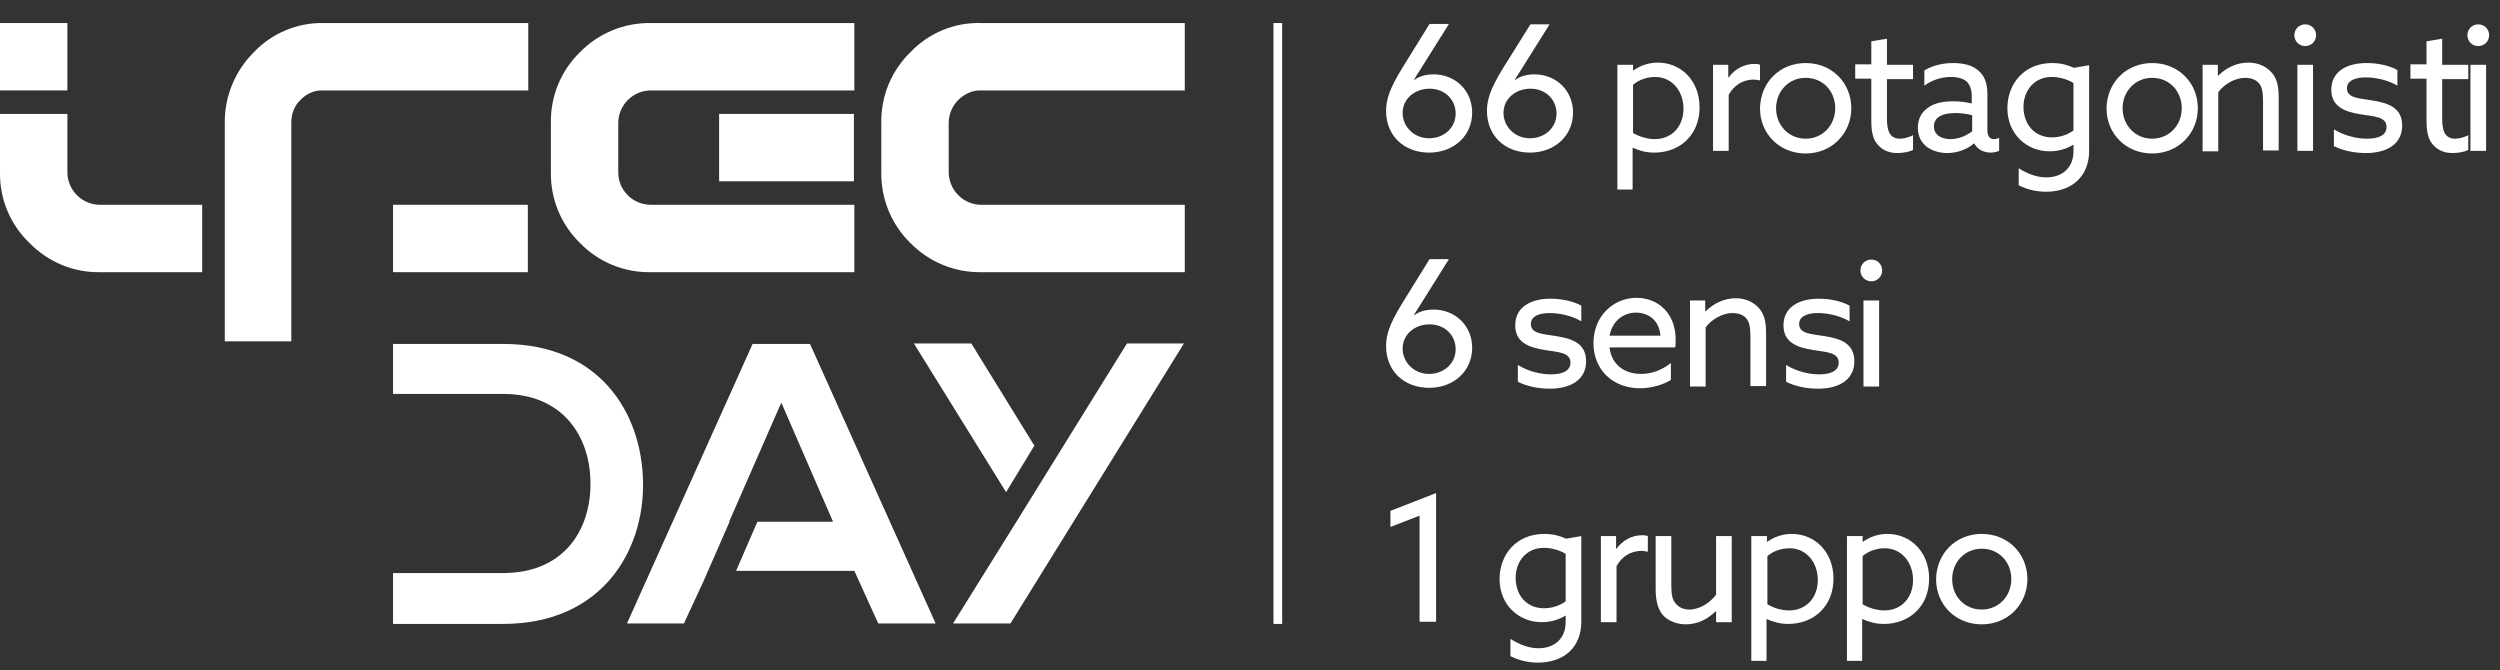 <?xml version="1.0" encoding="utf-8"?>
<!-- Generator: Adobe Illustrator 24.0.1, SVG Export Plug-In . SVG Version: 6.00 Build 0)  -->
<svg version="1.1" id="Layer_1" xmlns="http://www.w3.org/2000/svg" xmlns:xlink="http://www.w3.org/1999/xlink" x="0px" y="0px"
	 viewBox="0 0 575 154.1" style="enable-background:new 0 0 575 154.1;" xml:space="preserve">
<rect x="0" y="0" width="575" height="154.1" fill="#333333" stroke="none"/>
<style type="text/css">
	.st0{fill:#FFFFFF;}
	.st1{enable-background:new    ;}
</style>
<title>ifec-day-logo</title>
<g id="Layer_2_1_">
	<g id="Layer_1-2">
		<path class="st0" d="M115.7,79.1H90.4v11.5h25.3c14,0,19.9,10,20.1,20c0.3,10.5-5.5,21.2-20.1,21.2H90.4v11.7h25.3
			c22.5,0,32.5-16.5,32.2-32.7C147.6,94.8,137.8,79.1,115.7,79.1z"/>
		<polygon class="st0" points="173.1,79.1 144.2,143.4 157.3,143.4 161.8,133.7 161.8,133.7 167.8,120 167.7,120 179.7,92.6 
			191.6,120 174.2,120 169.3,131.3 196.5,131.3 202,143.4 215.2,143.4 186.3,79.1 		"/>
		<polygon class="st0" points="245.3,101.4 245.3,101.4 233.9,119.8 233.9,119.8 219.2,143.4 232.4,143.4 272.3,79 259.2,79 		"/>
		<polygon class="st0" points="237.9,102.5 223.4,79 210.2,79 231.4,113.2 		"/>
		<rect y="5.3" class="st0" width="15.5" height="15.5"/>
		<path class="st0" d="M17.7,44.9c-1.4-1.4-2.2-3.3-2.2-5.3V26.2H0v13.4c-0.1,6.1,2.3,12,6.8,16.3c4.3,4.4,10.1,6.8,16.2,6.7h23.5
			V47.1H23C21,47.1,19.1,46.3,17.7,44.9z"/>
		<path class="st0" d="M121.5,5.3H74.3c-6-0.1-11.9,2.4-16,6.8c-4.3,4.3-6.7,10.2-6.6,16.3v50.1H67V28.2c0-2,0.7-3.9,2.1-5.2
			c1.3-1.4,3.2-2.3,5.2-2.2h47.2V5.3z"/>
		<path class="st0" d="M149.7,62.6h46.8V47.1h-46.8c-4.1,0-7.5-3.3-7.5-7.4v-0.1V28.3c0-2,0.8-3.9,2.2-5.3s3.3-2.2,5.3-2.2h46.8V5.3
			h-46.8c-6.1-0.1-12,2.3-16.3,6.7c-4.4,4.3-6.8,10.1-6.7,16.3v11.3c-0.1,6.1,2.3,12,6.7,16.3C137.7,60.3,143.5,62.7,149.7,62.6z"/>
		<path class="st0" d="M209.4,12c-4.4,4.3-6.8,10.1-6.7,16.3v11.3c-0.1,6.1,2.3,12,6.7,16.3c4.3,4.4,10.2,6.8,16.3,6.7h46.8V47.1
			h-46.8c-4.1,0-7.4-3.3-7.5-7.4v-0.1V28.3c0-2,0.8-3.9,2.2-5.3s3.3-2.3,5.3-2.2h46.8V5.3h-46.8C219.5,5.1,213.6,7.6,209.4,12z"/>
		<rect x="90.4" y="47.1" class="st0" width="31" height="15.5"/>
		<rect x="165.4" y="26.2" class="st0" width="31" height="15.5"/>
		<rect x="292.9" y="5.3" class="st0" width="2" height="138.2"/>
		<g class="st1">
			<path class="st0" d="M333.2,5.6l-6.9,11c-0.4,0.6-0.8,1.2-1.1,1.8l0.1,0c1-0.8,2.6-1.3,4.4-1.3c5,0,8.9,3.7,8.9,8.8
				c0,5.3-4.2,9.2-9.9,9.2c-5.7,0-9.9-3.8-9.9-9.6c0-2.7,0.9-5.2,3.5-9.5l6.5-10.5H333.2z M328.7,31.8c3.3,0,6.1-2.3,6.1-5.7
				c0-3.2-2.5-5.7-6-5.7c-3.4,0-6.2,2.3-6.2,5.6C322.6,28.9,325,31.8,328.7,31.8z"/>
			<path class="st0" d="M356.4,5.6l-6.9,11c-0.4,0.6-0.8,1.2-1.1,1.8l0.1,0c1-0.8,2.6-1.3,4.4-1.3c5,0,8.9,3.7,8.9,8.8
				c0,5.3-4.2,9.2-9.9,9.2c-5.7,0-9.9-3.8-9.9-9.6c0-2.7,0.9-5.2,3.5-9.5L352,5.6H356.4z M351.9,31.8c3.3,0,6.1-2.3,6.1-5.7
				c0-3.2-2.5-5.7-6-5.7c-3.4,0-6.2,2.3-6.2,5.6C345.8,28.9,348.2,31.8,351.9,31.8z"/>
		</g>
		<g class="st1">
			<path class="st0" d="M375.6,43.6h-3.6V14.9h3.6v1.3l0.1,0c1.4-1,3.3-1.8,5.6-1.8c5.3,0,9.6,4.1,9.6,10.3
				c0,6.4-4.6,10.4-10.4,10.4c-2,0-3.6-0.5-4.9-1.1l-0.1,0V43.6z M380.6,32c3.9,0,6.6-2.9,6.6-7c0-4-2.6-7.3-6.5-7.3
				c-1.8,0-3.7,0.6-5.1,1.8v11.1C376.8,31.3,378.7,32,380.6,32z"/>
		</g>
		<g class="st1">
			<path class="st0" d="M393.9,14.9h3.6v2.9l0.1,0c1.4-1.9,3.5-3.1,5.9-3.1c0.4,0,0.8,0,1.3,0.2v3.6c-0.5-0.1-1-0.2-1.4-0.2
				c-2.7,0-4.6,1.4-5.8,3.5v12.9h-3.6V14.9z"/>
		</g>
		<g class="st1">
			<path class="st0" d="M415.3,14.5c6,0,10.5,4.5,10.5,10.4c0,5.8-4.5,10.4-10.5,10.4s-10.5-4.5-10.5-10.4
				C404.9,19,409.3,14.5,415.3,14.5z M415.3,31.9c3.9,0,6.8-3.1,6.8-7c0-4-2.9-7-6.8-7c-3.9,0-6.8,3.1-6.8,7
				C408.5,28.8,411.4,31.9,415.3,31.9z"/>
		</g>
		<g class="st1">
			<path class="st0" d="M430.4,27.8v-9.7h-3.7v-3.3h3.7V9.5l3.6-0.6v6h6v3.3h-6v9c0,2.5,0.4,4.7,3,4.7c1,0,2.2-0.4,3-0.8v3.4
				c-0.8,0.4-2.2,0.7-3.6,0.7c-1.5,0-3.2-0.4-4.5-1.9C430.9,32.2,430.4,30.6,430.4,27.8z"/>
		</g>
		<g class="st1">
			<path class="st0" d="M443.2,33.8c-1.3-1-2.1-2.5-2.1-4.4c0-2.2,1-3.8,2.6-4.8c1.5-1,3.5-1.3,5.6-1.3c1.5,0,2.9,0.2,4.2,0.5v-1.7
				c0-1.5-0.4-2.5-1.1-3.3c-0.8-0.7-2-1.1-3.7-1.1c-2.5,0-4.6,0.9-6.1,2v-3.5c1.5-0.9,3.7-1.7,6.6-1.7c2.4,0,4.5,0.5,5.9,1.8
				c1.2,1,2,2.7,2,5.2v8.4c0,1.2,0.4,2.1,1.5,2.1c0.4,0,0.8-0.1,1.2-0.3v3c-0.5,0.2-1.2,0.4-1.9,0.4c-1.6,0-3.1-0.7-3.8-2.1H454
				c-1.1,1-3.4,2.2-6.1,2.2C446.3,35.2,444.6,34.8,443.2,33.8z M453.6,30.2v-3.7c-1.1-0.3-2.6-0.5-3.9-0.5c-2.5,0-4.9,0.7-4.9,3.1
				c0,1.9,1.7,2.9,3.8,2.9C450.5,32,452.3,31.2,453.6,30.2z"/>
			<path class="st0" d="M464.3,38.7c1.9,1.2,4.1,2.1,6.3,2.1c3.8,0,6.3-2.3,6.3-6v-1.5l-0.1,0c-1.4,0.9-3.3,1.5-5.4,1.5
				c-5.4,0-9.7-4.1-9.7-9.9c0-5.6,3.8-10.4,10.3-10.4c2.1,0,3.7,0.5,5,1.1l3.5-0.6v19.7c0,5.8-3.9,9.4-9.9,9.4
				c-2.4,0-4.6-0.6-6.3-1.5V38.7z M471.9,31.6c1.8,0,3.7-0.6,5-1.6V19.1c-1.2-0.8-3.2-1.4-5-1.4c-4,0-6.5,3.1-6.5,6.9
				C465.4,28.6,468,31.6,471.9,31.6z"/>
			<path class="st0" d="M495,14.5c6,0,10.5,4.5,10.5,10.4c0,5.8-4.5,10.4-10.5,10.4s-10.5-4.5-10.5-10.4C484.6,19,489,14.5,495,14.5
				z M495,31.9c3.9,0,6.8-3.1,6.8-7c0-4-2.9-7-6.8-7c-3.9,0-6.8,3.1-6.8,7C488.2,28.8,491.1,31.9,495,31.9z"/>
		</g>
		<g class="st1">
			<path class="st0" d="M506.5,14.9h3.6v2.5l0.1,0c1.7-1.7,4.1-3,6.9-3c2.2,0,4,0.8,5.3,2.2c1.1,1.2,1.7,2.8,1.7,5.8v12.2h-3.6V23.2
				c0-2.1-0.3-3.3-0.9-4c-0.8-1-2.1-1.3-3.2-1.3c-2.3,0-4.8,1.4-6.2,3.3v13.6h-3.6V14.9z"/>
		</g>
		<g class="st1">
			<path class="st0" d="M530.2,5.6c1.4,0,2.5,1.1,2.5,2.5s-1.1,2.5-2.5,2.5s-2.5-1.1-2.5-2.5S528.8,5.6,530.2,5.6z M528.4,14.9h3.6
				v19.8h-3.6V14.9z"/>
			<path class="st0" d="M536.9,29.8c2.3,1.4,5.1,2.1,7.5,2.1c2.7,0,4.5-0.8,4.5-2.7c0-2.4-2.9-2.4-5.9-2.9c-3.8-0.6-6.8-1.8-6.8-5.7
				c0-4.1,3.5-6.1,8.1-6.1c2.4,0,5.1,0.5,7.1,1.6v3.6c-2.2-1.3-5-1.9-7.3-1.9c-2.5,0-4.3,0.8-4.3,2.5c0,2.3,2.8,2.3,5.8,2.8
				c3.8,0.6,6.9,1.7,6.9,5.8c0,4.6-4.1,6.3-8.3,6.3c-2.5,0-5.3-0.5-7.4-1.6V29.8z"/>
			<path class="st0" d="M558.1,27.8v-9.7h-3.7v-3.3h3.7V9.5l3.6-0.6v6h6v3.3h-6v9c0,2.5,0.4,4.7,3,4.7c1,0,2.2-0.4,3-0.8v3.4
				c-0.8,0.4-2.2,0.7-3.6,0.7c-1.5,0-3.2-0.4-4.5-1.9C558.6,32.2,558.1,30.6,558.1,27.8z"/>
		</g>
		<g class="st1">
			<path class="st0" d="M570,5.6c1.4,0,2.5,1.1,2.5,2.5s-1.1,2.5-2.5,2.5s-2.5-1.1-2.5-2.5S568.6,5.6,570,5.6z M568.2,14.9h3.6v19.8
				h-3.6V14.9z"/>
		</g>
		<g class="st1">
			<path class="st0" d="M333.2,59.7l-6.9,11c-0.4,0.6-0.8,1.2-1.1,1.8l0.1,0c1-0.8,2.6-1.3,4.4-1.3c5,0,8.9,3.7,8.9,8.8
				c0,5.3-4.2,9.2-9.9,9.2c-5.7,0-9.9-3.8-9.9-9.6c0-2.7,0.9-5.2,3.5-9.5l6.5-10.5H333.2z M328.7,86c3.3,0,6.1-2.3,6.1-5.7
				c0-3.2-2.5-5.7-6-5.7c-3.4,0-6.2,2.3-6.2,5.6C322.6,83.1,325,86,328.7,86z"/>
		</g>
		<g class="st1">
			<path class="st0" d="M349.2,84c2.3,1.4,5.1,2.1,7.5,2.1c2.7,0,4.5-0.8,4.5-2.7c0-2.4-2.9-2.4-5.9-2.9c-3.8-0.6-6.8-1.8-6.8-5.7
				c0-4.1,3.5-6.1,8.1-6.1c2.4,0,5.1,0.5,7.1,1.6v3.6c-2.2-1.3-5-1.9-7.3-1.9c-2.5,0-4.3,0.8-4.3,2.5c0,2.3,2.8,2.3,5.8,2.8
				c3.8,0.6,6.9,1.7,6.9,5.8c0,4.6-4.1,6.3-8.3,6.3c-2.5,0-5.3-0.5-7.4-1.6V84z"/>
		</g>
		<g class="st1">
			<path class="st0" d="M370.2,80c0.5,3.9,3.4,6,7.3,6c2.7,0,5-1.1,6.8-2.5v3.9c-1.8,1.1-4.5,1.9-7.1,1.9c-6.1,0-10.7-4.1-10.7-10.4
				c0-6.2,4.6-10.4,9.9-10.4c4.8,0,9,3.4,9,9.6c0,0.6,0,1.3-0.1,1.8H370.2z M370.2,77.2h11.7c-0.3-3.9-3.2-5.3-5.6-5.3
				C373.7,71.9,370.9,73.5,370.2,77.2z"/>
		</g>
		<g class="st1">
			<path class="st0" d="M388.6,69.1h3.6v2.5l0.1,0c1.7-1.7,4.1-3,6.9-3c2.2,0,4,0.8,5.3,2.2c1.1,1.2,1.7,2.8,1.7,5.8v12.2h-3.6V77.3
				c0-2.1-0.3-3.3-0.9-4c-0.8-1-2.1-1.3-3.2-1.3c-2.3,0-4.8,1.4-6.2,3.3v13.6h-3.6V69.1z"/>
			<path class="st0" d="M410.9,84c2.3,1.4,5.1,2.1,7.5,2.1c2.7,0,4.5-0.8,4.5-2.7c0-2.4-2.9-2.4-5.9-2.9c-3.8-0.6-6.8-1.8-6.8-5.7
				c0-4.1,3.5-6.1,8.1-6.1c2.4,0,5.1,0.5,7.1,1.6v3.6c-2.2-1.3-5-1.9-7.3-1.9c-2.5,0-4.3,0.8-4.3,2.5c0,2.3,2.8,2.3,5.8,2.8
				c3.8,0.6,6.9,1.7,6.9,5.8c0,4.6-4.1,6.3-8.3,6.3c-2.5,0-5.3-0.5-7.4-1.6V84z"/>
		</g>
		<g class="st1">
			<path class="st0" d="M430.4,59.7c1.4,0,2.5,1.1,2.5,2.5s-1.1,2.5-2.5,2.5s-2.5-1.1-2.5-2.5S429,59.7,430.4,59.7z M428.6,69.1h3.6
				v19.8h-3.6V69.1z"/>
		</g>
		<g class="st1">
			<path class="st0" d="M326.5,118.6l-6.7,2.6v-3.7l10.5-4.1v29.6h-3.8V118.6z"/>
		</g>
		<g class="st1">
			<path class="st0" d="M347.5,147c1.9,1.2,4.1,2.1,6.3,2.1c3.8,0,6.3-2.3,6.3-6v-1.5l-0.1,0c-1.4,0.9-3.3,1.5-5.4,1.5
				c-5.4,0-9.7-4.1-9.7-9.9c0-5.6,3.8-10.4,10.3-10.4c2.1,0,3.7,0.5,5,1.1l3.5-0.6V143c0,5.8-3.9,9.4-10,9.4c-2.4,0-4.6-0.6-6.3-1.5
				V147z M355.1,139.9c1.8,0,3.7-0.6,5-1.6v-10.9c-1.2-0.8-3.2-1.4-5-1.4c-4,0-6.5,3.1-6.5,6.9C348.6,137,351.2,139.9,355.1,139.9z"
				/>
		</g>
		<g class="st1">
			<path class="st0" d="M368.1,123.3h3.6v2.9l0.1,0c1.4-1.9,3.5-3.1,5.9-3.1c0.4,0,0.8,0,1.3,0.2v3.6c-0.5-0.1-1-0.2-1.4-0.2
				c-2.7,0-4.6,1.4-5.8,3.5v12.9h-3.6V123.3z"/>
		</g>
		<g class="st1">
			<path class="st0" d="M380.8,135.4v-12.1h3.6v11.4c0,2.2,0.3,3.3,1,4.1c0.8,1,2,1.4,3.1,1.4c2.5,0,4.8-1.6,6.2-3.4v-13.5h3.6v19.8
				h-3.6v-2.5l-0.1,0c-1.7,1.7-4.1,3-6.8,3c-2,0-4.1-0.7-5.4-2.2C381.3,140,380.8,138.2,380.8,135.4z"/>
		</g>
		<g class="st1">
			<path class="st0" d="M406.4,152h-3.6v-28.7h3.6v1.3l0.1,0c1.4-1,3.3-1.8,5.6-1.8c5.3,0,9.6,4.1,9.6,10.3
				c0,6.4-4.6,10.4-10.4,10.4c-2,0-3.6-0.5-4.9-1.1l-0.1,0V152z M411.5,140.4c3.9,0,6.6-2.9,6.6-7c0-4-2.6-7.3-6.5-7.3
				c-1.8,0-3.7,0.6-5.1,1.8V139C407.7,139.7,409.5,140.4,411.5,140.4z"/>
		</g>
		<g class="st1">
			<path class="st0" d="M428.4,152h-3.6v-28.7h3.6v1.3l0.1,0c1.4-1,3.3-1.8,5.6-1.8c5.3,0,9.6,4.1,9.6,10.3
				c0,6.4-4.6,10.4-10.4,10.4c-2,0-3.6-0.5-4.9-1.1l-0.1,0V152z M433.4,140.4c3.9,0,6.6-2.9,6.6-7c0-4-2.6-7.3-6.5-7.3
				c-1.8,0-3.7,0.6-5.1,1.8V139C429.6,139.7,431.5,140.4,433.4,140.4z"/>
		</g>
		<g class="st1">
			<path class="st0" d="M455.8,122.8c6,0,10.5,4.5,10.5,10.4c0,5.8-4.5,10.4-10.5,10.4c-6,0-10.5-4.5-10.5-10.4
				C445.4,127.3,449.8,122.8,455.8,122.8z M455.8,140.2c3.9,0,6.8-3.1,6.8-7c0-4-2.9-7-6.8-7c-3.9,0-6.8,3.1-6.8,7
				C449,137.2,451.9,140.2,455.8,140.2z"/>
		</g>
	</g>
</g>
</svg>
